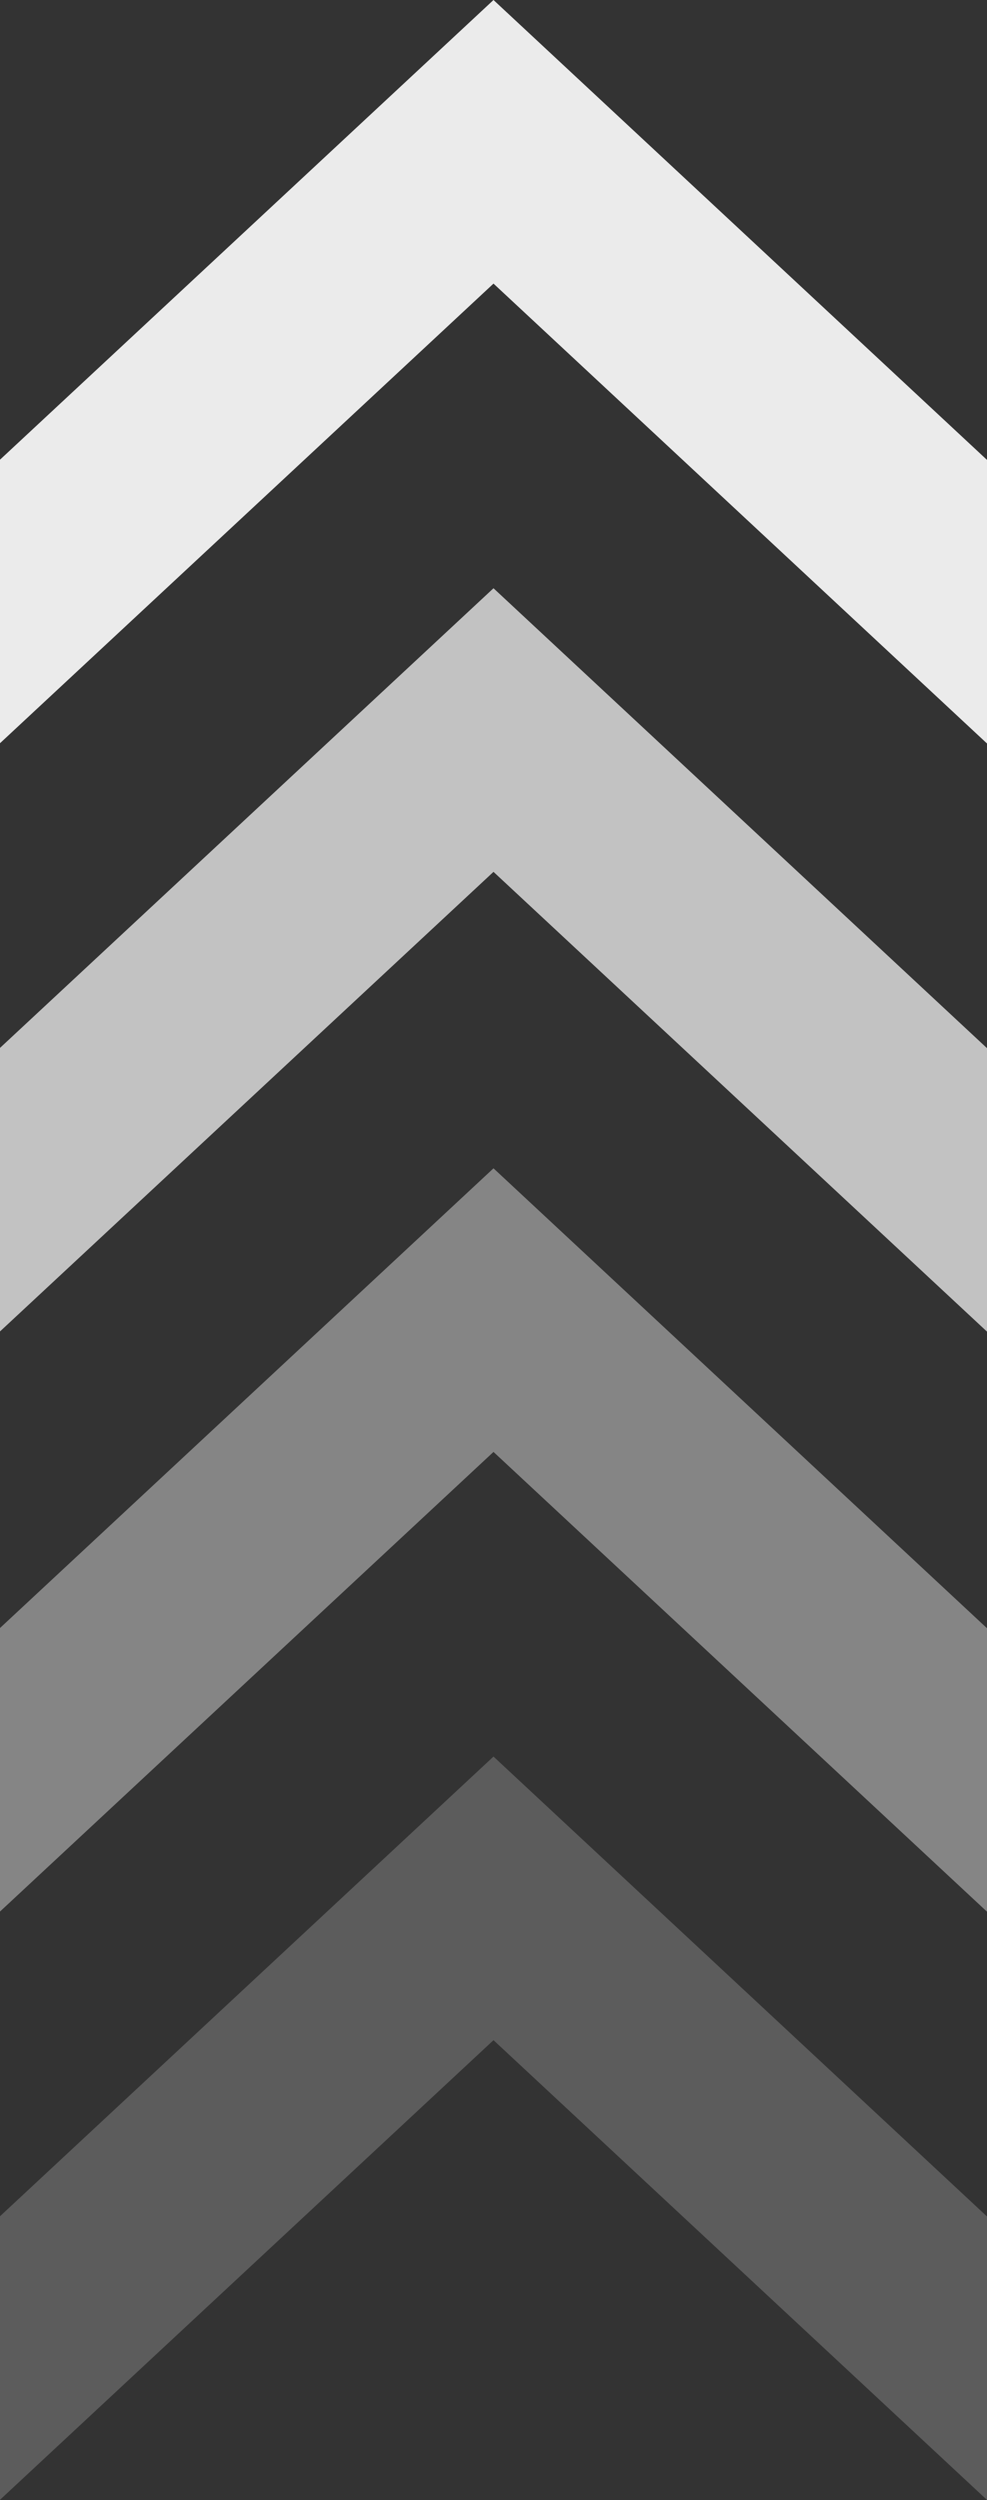 <svg xmlns="http://www.w3.org/2000/svg" id="Grupo_24725" data-name="Grupo 24725" width="26.818" height="67.894" viewBox="0 0 26.818 67.894"><rect x="0" y="0" width="26.818" height="67.894" fill="#333333" stroke="none"/><path id="Caminho_22693" data-name="Caminho 22693" d="M27.009,12.932,13.6.442.191,12.926v7.7L13.6,8.144,27.009,20.633h0Z" transform="translate(-0.191 -0.442)" fill="#fff" fill-rule="evenodd" opacity="0.902"></path><path id="Caminho_22694" data-name="Caminho 22694" d="M27.009,115.718,13.6,103.228.191,115.711v7.7L13.6,110.93l13.412,12.489h0Z" transform="translate(-0.191 -87.253)" fill="#fff" fill-rule="evenodd" opacity="0.702"></path><path id="Caminho_22695" data-name="Caminho 22695" d="M27.009,217.076,13.6,204.586.191,217.07v7.7L13.6,212.288l13.412,12.489h0Z" transform="translate(-0.191 -172.858)" fill="#fff" fill-rule="evenodd" opacity="0.4"></path><path id="Caminho_22696" data-name="Caminho 22696" d="M27.009,319.862,13.6,307.372.191,319.856v7.7L13.6,315.074l13.412,12.489h0Z" transform="translate(-0.191 -259.669)" fill="#fff" fill-rule="evenodd" opacity="0.2"></path></svg>